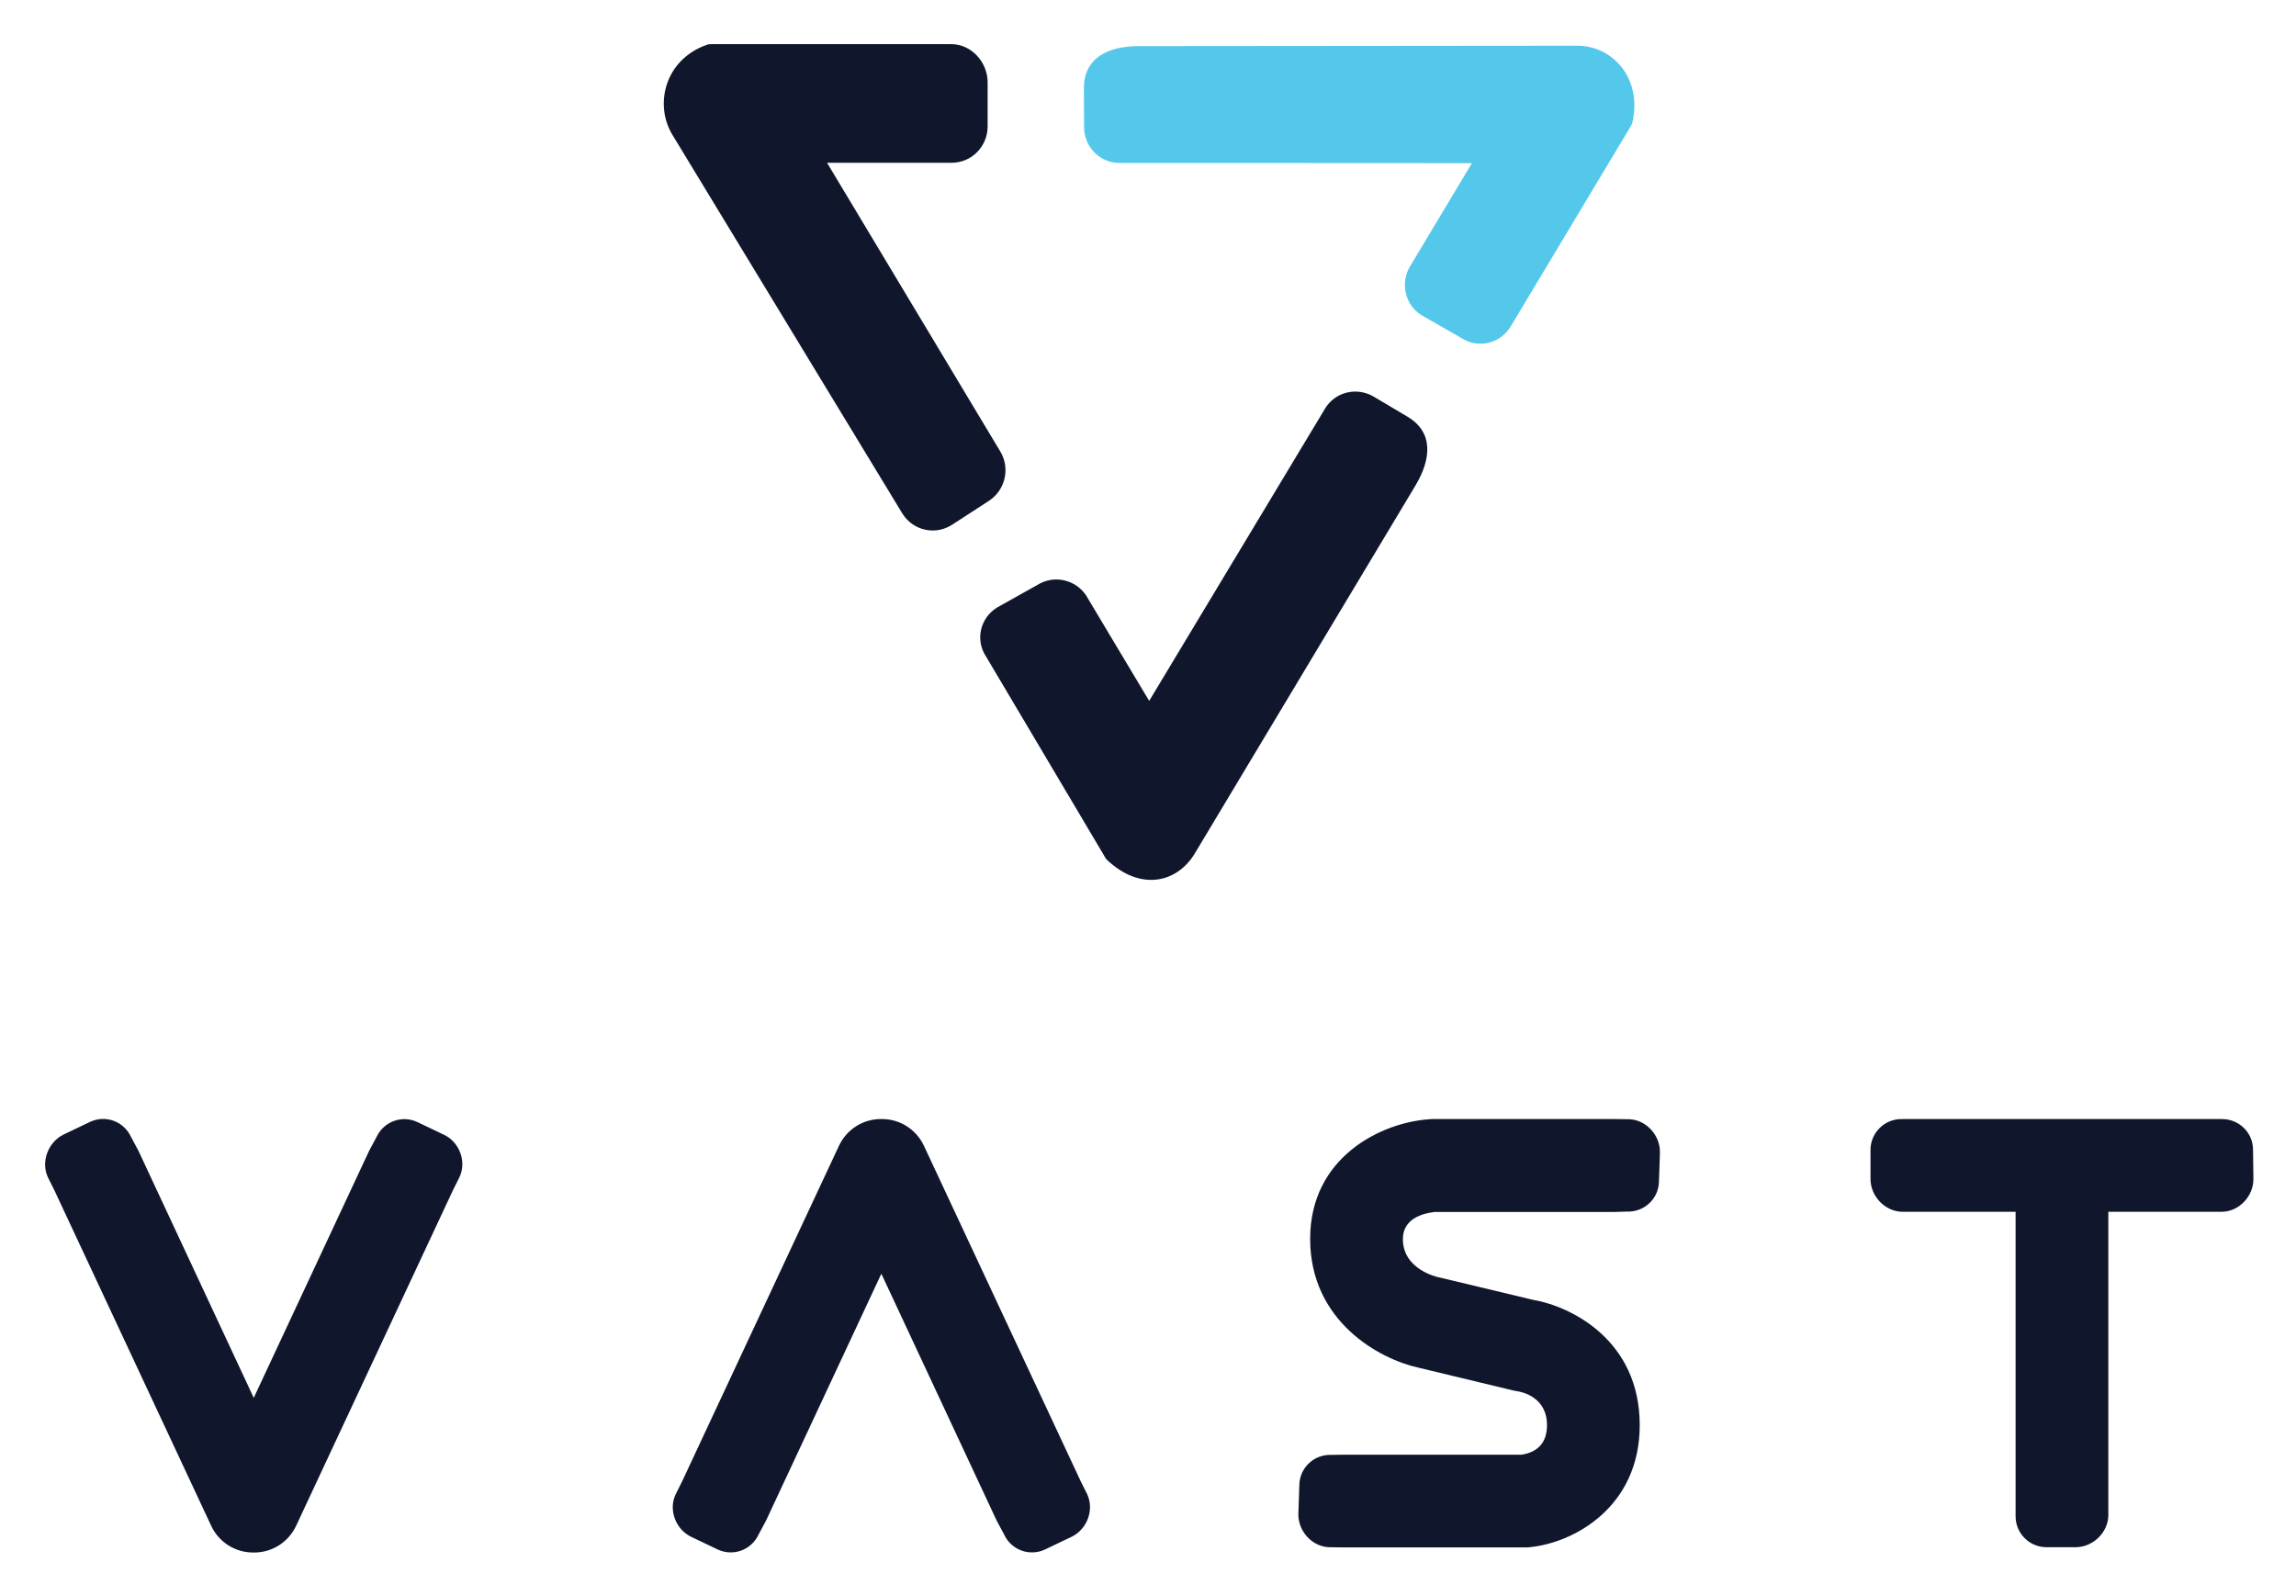 <svg xmlns="http://www.w3.org/2000/svg" role="img" viewBox="-18.52 -14.52 1171.04 814.04"><title>VAST_Stacked_Logo_HEX_Blue (1).svg</title><style>svg {enable-background:new 0 0 1136 786}</style><style>.st0{fill:#10172d}</style><path d="M467 253.2c-8.6 5.5-19.9 2.9-25.3-5.8l-117-192.7c-9.7-15.4-4.4-38.6 17.1-46.3.7-.3 1.4-.4 2.2-.4h122.7c10.1 0 18.5 9.1 18.5 19.4V50c0 10.2-8.2 18.5-18.3 18.5h-63.6l88.2 147c5.4 8.6 2.8 20-5.7 25.5L467 253.2z" class="st0"/><path fill="#54c8ea" d="M552.4 68.6c-9.9 0-17.9-8.1-18-18.1l-.1-20c0-15.6 12.5-21.5 28-21.5l223.5-.2c18.1-.1 33.3 16.5 28.3 39-.2.7-.5 1.4-.9 2.1l-61.4 102.4c-5.3 8.5-16.4 11.1-24.8 5.7l-20.6-11.8c-8.4-5.3-10.9-16.6-5.6-25.1l31.4-52.4-179.8-.1z"/><path d="M657.3 193.9c5.1-8.5 16.1-11.2 24.8-6.1l17.2 10.2c13.5 8 12.1 21.7 4.2 35L591 420.6c-9.2 15.5-28 19.4-44.8 3.6-.5-.5-1-1.1-1.3-1.8l-61.5-103.7c-4.6-8.9-.9-19.6 8-24.1l20.7-11.6c8.9-4.5 19.8-.9 24.4 8l31.1 52 89.7-149.1z" class="st0"/><g><path d="M207.9 564.3l-13.4-6.4c-7.9-3.8-17.3-.4-21 7.6l-3.8 7.1-58.8 125.9-58.8-126-3.8-7.1c-3.7-8-13.1-11.4-21-7.6l-13.4 6.4C6.1 568 2.2 578 5.9 586l3.3 6.6 80 171.2c3.9 8.3 12.2 13.6 21.3 13.6h.7c9.1 0 17.4-5.3 21.3-13.6l80-171.2 3.3-6.6c3.8-8 0-18-7.9-21.7zM334 769.4l13.4 6.4c7.9 3.8 17.3.4 21-7.6l3.8-7.1L431 635.2l58.8 125.9 3.8 7.1c3.7 8 13.1 11.4 21 7.6l13.4-6.4c7.9-3.8 11.7-13.7 8-21.7l-3.3-6.6-80-171.2c-3.9-8.3-12.2-13.6-21.3-13.6h-.6-.1c-9.1 0-17.4 5.3-21.3 13.6l-80 171.2-3.3 6.6c-3.8 7.9 0 17.9 7.9 21.7zm477.1-165.9c8.8.4 16.2-6.3 16.5-15.1l.5-14.8c.3-8.7-6.7-16.8-15.5-17.2l-8.1-.1h-92.4c-.5 0-1 0-1.6.1-24.4 1.6-60.8 19.2-60.8 61 0 42.5 35.9 61.5 55.2 65.7l48.2 11.6c.7.2 1.4.3 2.1.4 2.6.4 15.3 3 15.3 17.3 0 8.6-4.3 13.7-12.9 15.1h-90.7l-6.2.1c-8.8-.4-16.2 6.3-16.5 15.1l-.5 14.8c-.3 8.7 6.7 16.8 15.5 17.2l7.7.1h92.4c.7 0 1.5 0 2.2-.1 22.6-2.1 56.3-20.4 56.3-62.3 0-43.3-35-60.6-54.5-63.9l-47.6-11.4c-.2-.1-.4-.1-.6-.1-.7-.2-18.1-4-18.1-19.5 0-10.3 9.9-13.1 16.2-13.8h91.2l6.7-.2zm319.5-31.6c0-8.7-7.2-15.7-16-15.6H951.5c-8.8-.1-15.9 6.9-16 15.6v15c0 8.7 7.3 16.5 16.1 16.7h57.9v155.1c-.1 8.8 6.9 15.9 15.6 16h15c8.7 0 16.5-7.3 16.7-16.1v-155h57.9c8.8-.1 16.1-7.9 16.1-16.7l-.2-15z" class="st0"/></g></svg>